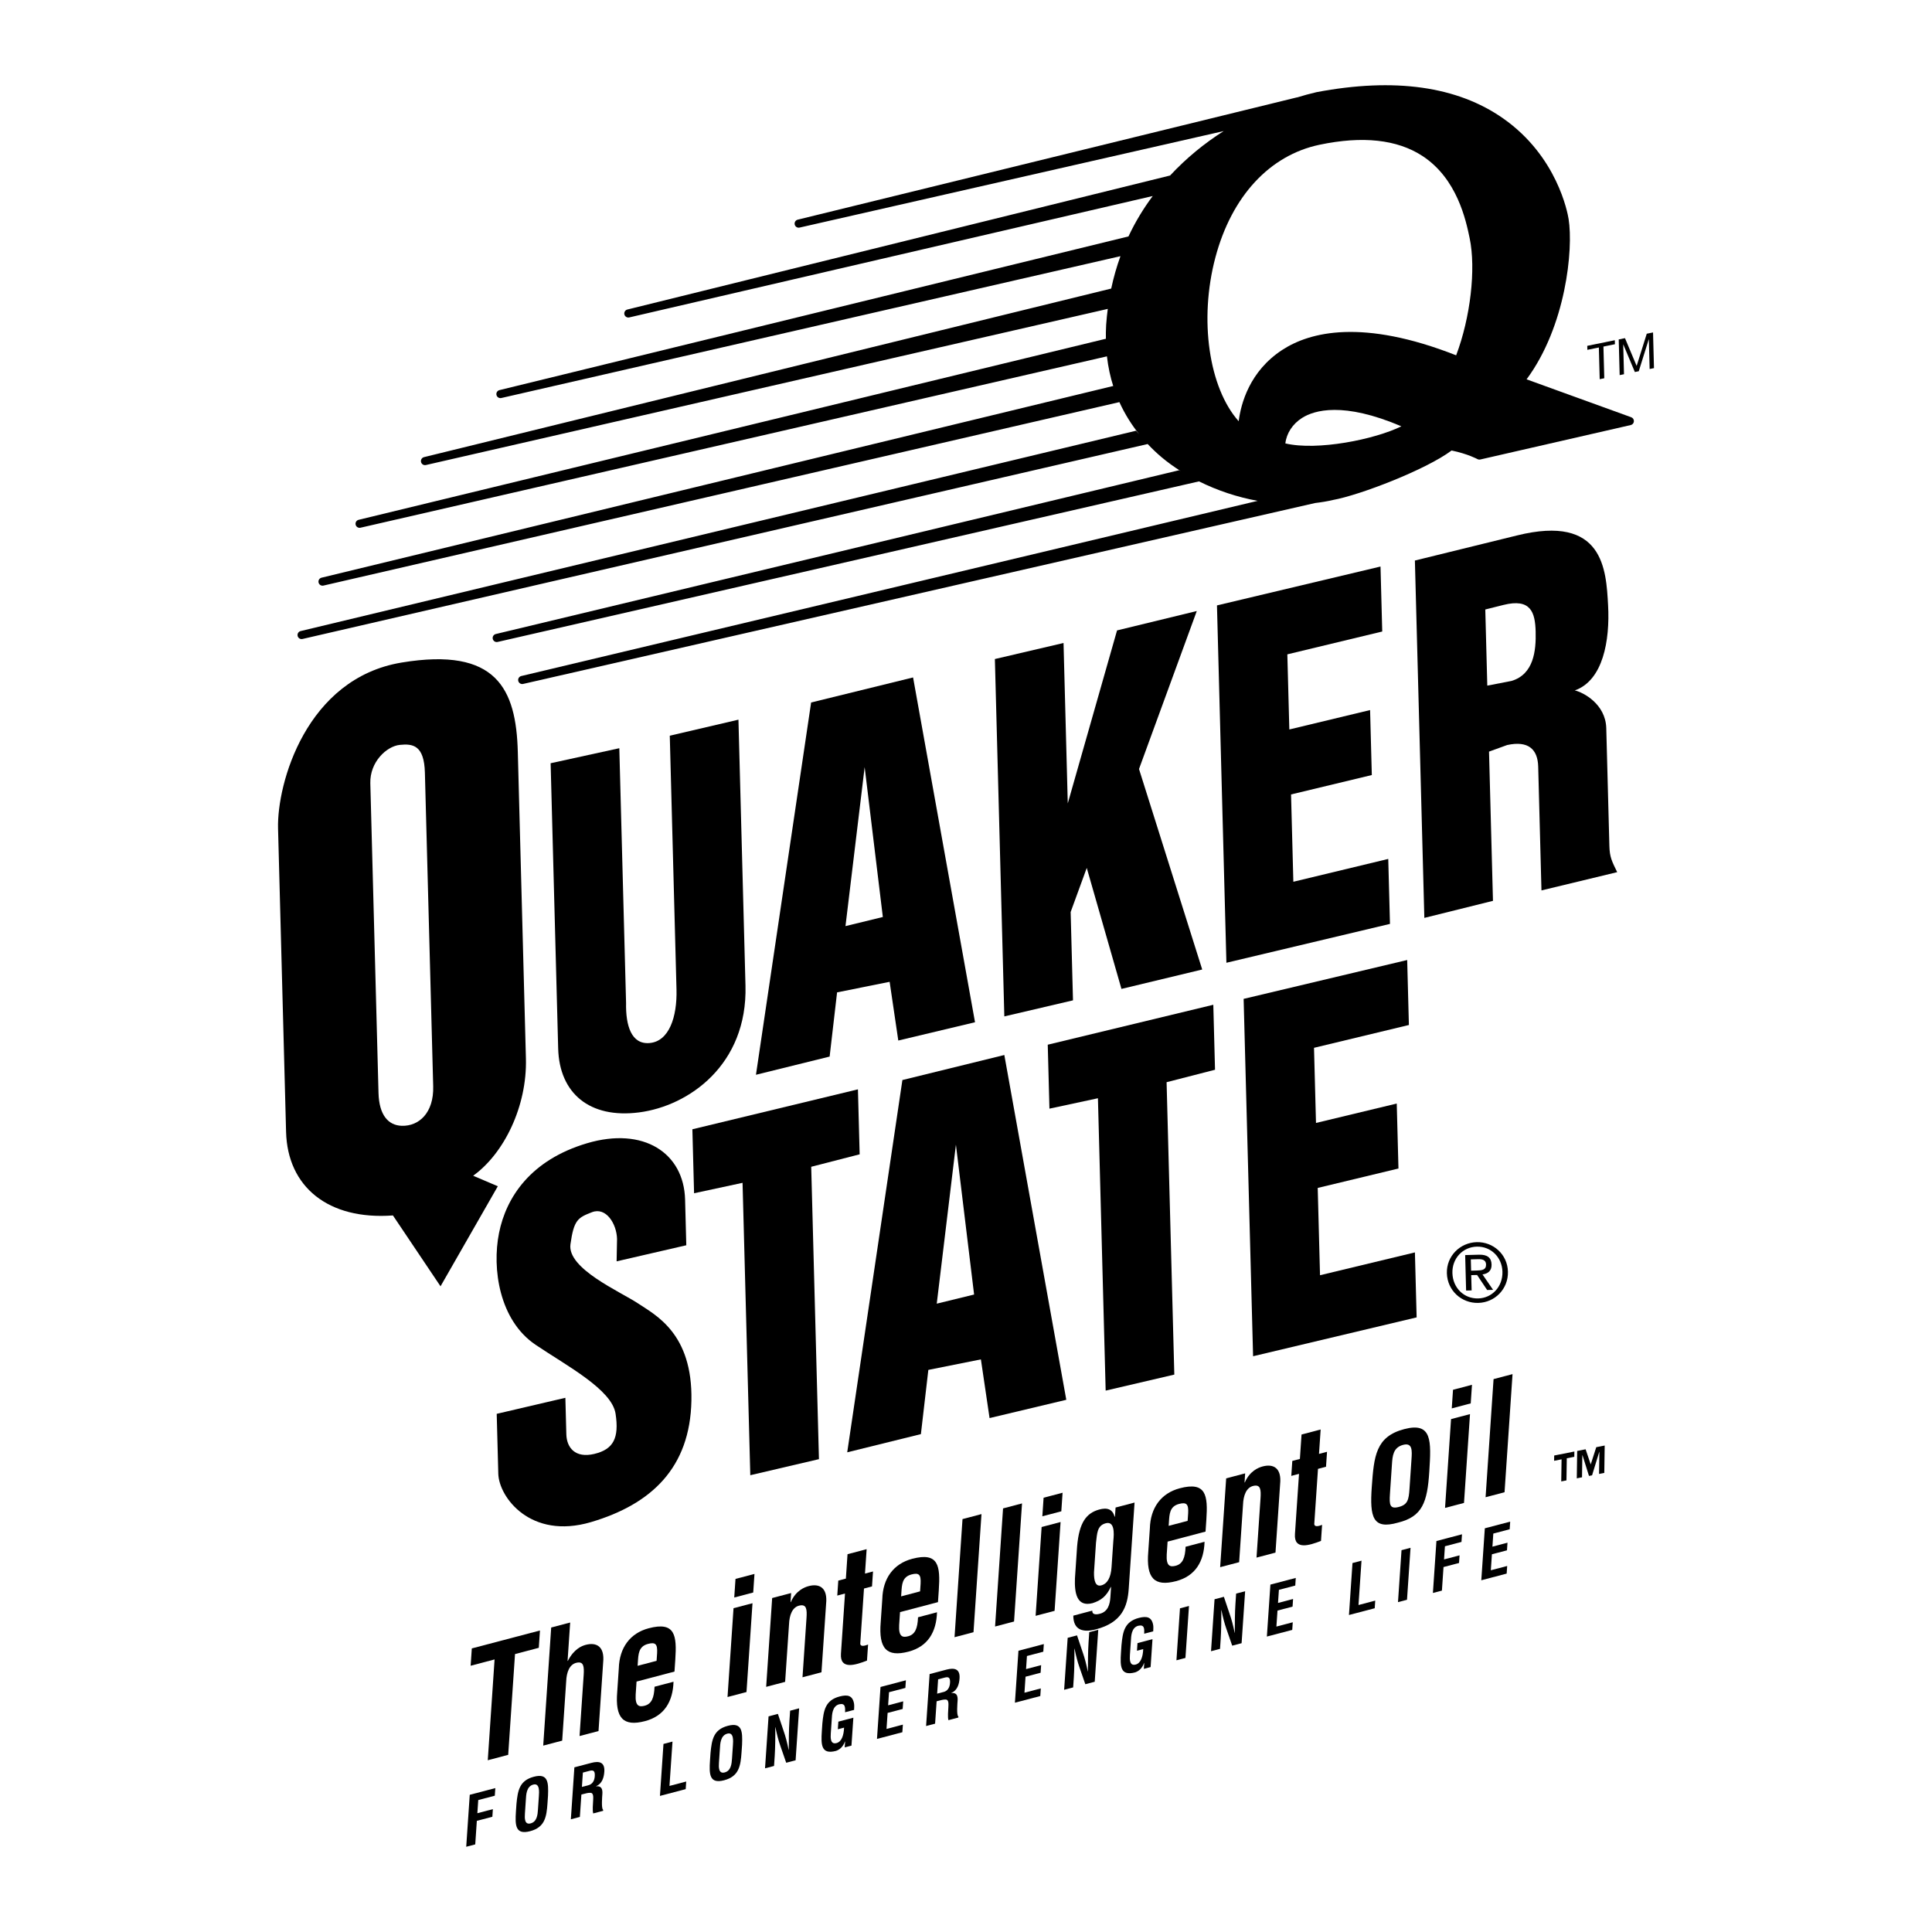 <?xml version="1.0" encoding="utf-8"?>
<!-- Generator: Adobe Illustrator 13.0.0, SVG Export Plug-In . SVG Version: 6.00 Build 14948)  -->
<!DOCTYPE svg PUBLIC "-//W3C//DTD SVG 1.0//EN" "http://www.w3.org/TR/2001/REC-SVG-20010904/DTD/svg10.dtd">
<svg version="1.0" id="Layer_1" xmlns="http://www.w3.org/2000/svg" xmlns:xlink="http://www.w3.org/1999/xlink" x="0px" y="0px"
	 width="192.756px" height="192.756px" viewBox="0 0 192.756 192.756" enable-background="new 0 0 192.756 192.756"
	 xml:space="preserve">
<g>
	<polygon fill-rule="evenodd" clip-rule="evenodd" fill="#FFFFFF" points="0,0 192.756,0 192.756,192.756 0,192.756 0,0 	"/>
	<polygon fill-rule="evenodd" clip-rule="evenodd" points="47.073,164.463 53.873,162.674 53.756,164.402 51.383,165.027 
		50.703,175.082 48.665,175.619 49.344,165.562 46.956,166.191 47.073,164.463 	"/>
	<path fill-rule="evenodd" clip-rule="evenodd" d="M54.197,174.16l0.796-11.783l1.893-0.498l-0.259,3.832l0.029-0.008
		c0.609-1.178,1.373-1.488,1.781-1.596c1.078-0.283,1.906,0.162,1.74,1.766l-0.462,6.834l-1.893,0.498l0.41-6.064
		c0.058-0.863,0.009-1.406-0.702-1.25s-1.008,0.943-1.042,1.879l-0.398,5.893L54.197,174.16L54.197,174.16z"/>
	<path fill-rule="evenodd" clip-rule="evenodd" d="M61.738,166.463c0.054-2.066,1.125-3.521,2.988-4.012
		c2.635-0.695,2.812,0.709,2.649,3.129l-0.081,1.193l-3.785,0.998l-0.087,1.287c-0.064,1.16,0.328,1.271,0.896,1.123
		c0.699-0.184,0.94-0.789,0.986-1.896l1.893-0.498c-0.061,1.961-0.903,3.418-2.839,3.928c-2.185,0.574-2.997-0.307-2.777-2.928
		L61.738,166.463L61.738,166.463z"/>
	<path fill-rule="evenodd" clip-rule="evenodd" fill="#FFFFFF" d="M65.508,165.701l0.052-0.77c0.046-0.893-0.153-1.117-0.911-0.918
		c-0.946,0.25-0.956,1.023-1.01,1.824l-0.024,0.361L65.508,165.701L65.508,165.701z"/>
	<polygon fill-rule="evenodd" clip-rule="evenodd" points="72.585,169.312 73.184,160.451 75.077,159.953 74.478,168.814 
		72.585,169.312 	"/>
	<polygon fill-rule="evenodd" clip-rule="evenodd" points="73.256,159.383 73.381,157.529 75.274,157.031 75.149,158.885 
		73.256,159.383 	"/>
	<path fill-rule="evenodd" clip-rule="evenodd" d="M78.871,159.848l0.029-0.008c0.491-1.131,1.344-1.479,1.781-1.594
		c1.078-0.285,1.906,0.162,1.74,1.764l-0.462,6.834l-1.893,0.498l0.399-5.906c0.059-0.865,0.009-1.408-0.702-1.25
		c-0.711,0.154-1.007,0.943-1.042,1.879l-0.388,5.734l-1.893,0.498l0.599-8.861l1.893-0.498L78.871,159.848L78.871,159.848z"/>
	<path fill-rule="evenodd" clip-rule="evenodd" d="M86.5,165.678c-1.131,0.436-2.711,0.961-2.599-0.689l0.405-6.002l-0.771,0.203
		l0.101-1.492l0.757-0.199l0.165-2.436l1.907-0.502l-0.165,2.436l0.801-0.211l-0.101,1.492l-0.8,0.211l-0.372,5.498
		c0.018,0.367,0.545,0.182,0.78,0.088L86.5,165.678L86.5,165.678z"/>
	<path fill-rule="evenodd" clip-rule="evenodd" d="M88.027,159.533c0.054-2.066,1.125-3.521,2.988-4.012
		c2.635-0.693,2.812,0.709,2.648,3.129l-0.081,1.195l-3.786,0.996l-0.087,1.289c-0.063,1.158,0.329,1.271,0.897,1.121
		c0.699-0.184,0.94-0.787,0.986-1.895l1.893-0.5c-0.061,1.961-0.903,3.418-2.84,3.928c-2.184,0.574-2.996-0.307-2.777-2.926
		L88.027,159.533L88.027,159.533z"/>
	<path fill-rule="evenodd" clip-rule="evenodd" fill="#FFFFFF" d="M91.797,158.771l0.052-0.77c0.046-0.891-0.153-1.117-0.91-0.918
		c-0.947,0.25-0.956,1.023-1.01,1.826l-0.024,0.361L91.797,158.771L91.797,158.771z"/>
	<polygon fill-rule="evenodd" clip-rule="evenodd" points="95.234,163.344 96.03,151.561 97.923,151.061 97.126,162.846 
		95.234,163.344 	"/>
	<polygon fill-rule="evenodd" clip-rule="evenodd" points="99.279,162.277 100.075,150.494 101.968,149.996 101.172,161.779 
		99.279,162.277 	"/>
	<polygon fill-rule="evenodd" clip-rule="evenodd" points="103.324,161.211 103.923,152.35 105.815,151.852 105.217,160.713 
		103.324,161.211 	"/>
	<polygon fill-rule="evenodd" clip-rule="evenodd" points="103.995,151.281 104.12,149.428 106.013,148.93 105.888,150.783 
		103.995,151.281 	"/>
	<path fill-rule="evenodd" clip-rule="evenodd" d="M108.977,160.693c-0.013,0.189,0.066,0.293,0.191,0.336
		c0.14,0.057,0.341,0.033,0.574-0.027c0.801-0.211,0.993-0.941,1.04-1.633l0.069-1.021l-0.027-0.023
		c-0.437,0.949-0.992,1.357-1.812,1.619c-1.602,0.422-1.816-1.049-1.765-2.451l0.216-3.205c0.209-2.447,0.954-3.322,2.18-3.676
		c0.86-0.242,1.359-0.02,1.567,0.713l0.029-0.008l0.062-0.91l1.894-0.498l-0.581,8.594c-0.122,1.807-0.686,3.375-3.277,4.057
		c-1.252,0.33-2.252,0.1-2.253-1.367L108.977,160.693L108.977,160.693z"/>
	<path fill-rule="evenodd" clip-rule="evenodd" fill="#FFFFFF" d="M110.323,151.975c-0.888,0.234-0.856,1.045-0.975,1.939
		l-0.199,2.953c-0.014,0.838,0.145,1.459,0.727,1.307c0.611-0.162,0.954-0.791,1.023-1.812l0.18-2.656
		C111.156,152.99,111.212,151.742,110.323,151.975L110.323,151.975z"/>
	<path fill-rule="evenodd" clip-rule="evenodd" d="M114.721,152.498c0.054-2.068,1.125-3.521,2.988-4.014
		c2.636-0.693,2.812,0.711,2.649,3.131l-0.081,1.193l-3.786,0.998l-0.087,1.287c-0.063,1.16,0.329,1.271,0.897,1.123
		c0.698-0.186,0.939-0.789,0.985-1.896l1.893-0.498c-0.061,1.961-0.902,3.416-2.839,3.928c-2.185,0.574-2.997-0.309-2.777-2.928
		L114.721,152.498L114.721,152.498z"/>
	<path fill-rule="evenodd" clip-rule="evenodd" fill="#FFFFFF" d="M118.49,151.736l0.053-0.77c0.046-0.893-0.153-1.117-0.911-0.918
		c-0.946,0.25-0.955,1.023-1.01,1.824l-0.024,0.361L118.49,151.736L118.49,151.736z"/>
	<path fill-rule="evenodd" clip-rule="evenodd" d="M124.169,147.908l0.029-0.008c0.491-1.131,1.344-1.479,1.78-1.594
		c1.078-0.285,1.906,0.16,1.74,1.764l-0.462,6.834l-1.893,0.498l0.399-5.906c0.059-0.865,0.009-1.408-0.702-1.252
		c-0.712,0.156-1.008,0.945-1.043,1.881l-0.387,5.734l-1.894,0.498l0.6-8.861l1.893-0.498L124.169,147.908L124.169,147.908z"/>
	<path fill-rule="evenodd" clip-rule="evenodd" d="M131.797,153.738c-1.131,0.436-2.711,0.961-2.599-0.689l0.405-6.002l-0.771,0.203
		l0.101-1.492l0.757-0.199l0.165-2.436l1.907-0.502l-0.165,2.436l0.801-0.211l-0.101,1.492l-0.801,0.211l-0.371,5.498
		c0.018,0.367,0.545,0.182,0.78,0.088L131.797,153.738L131.797,153.738z"/>
	<path fill-rule="evenodd" clip-rule="evenodd" d="M136.864,148.328c0.22-3.037,0.381-4.992,3.234-5.744
		c2.81-0.74,2.693,1.205,2.503,4.232c-0.193,3.076-0.69,4.504-3.134,5.1C136.976,152.619,136.642,151.41,136.864,148.328
		L136.864,148.328z"/>
	<path fill-rule="evenodd" clip-rule="evenodd" fill="#FFFFFF" d="M138.675,149.055c-0.073,1.084-0.018,1.533,0.899,1.291
		c0.873-0.23,0.979-0.721,1.052-1.805l0.199-2.953c0.057-0.834,0.113-1.682-0.833-1.434c-1.004,0.266-1.062,1.113-1.118,1.947
		L138.675,149.055L138.675,149.055z"/>
	<polygon fill-rule="evenodd" clip-rule="evenodd" points="144.172,150.445 144.771,141.584 146.663,141.086 146.064,149.947 
		144.172,150.445 	"/>
	<polygon fill-rule="evenodd" clip-rule="evenodd" points="144.843,140.516 144.968,138.66 146.86,138.162 146.735,140.016 
		144.843,140.516 	"/>
	<polygon fill-rule="evenodd" clip-rule="evenodd" points="148.217,149.379 149.013,137.594 150.906,137.096 150.109,148.881 
		148.217,149.379 	"/>
	<polygon fill-rule="evenodd" clip-rule="evenodd" points="46.515,184.252 46.867,179.068 49.418,178.398 49.366,179.158 
		47.715,179.592 47.626,180.904 49.174,180.498 49.123,181.258 47.574,181.666 47.415,184.016 46.515,184.252 	"/>
	<path fill-rule="evenodd" clip-rule="evenodd" d="M51.527,179.982c0.128-1.33,0.292-2.336,1.731-2.715
		c1.439-0.379,1.469,0.578,1.417,1.889l-0.05,0.738c-0.094,1.383-0.259,2.418-1.737,2.805c-1.478,0.389-1.505-0.594-1.412-1.977
		L51.527,179.982L51.527,179.982z"/>
	<path fill-rule="evenodd" clip-rule="evenodd" fill="#FFFFFF" d="M52.37,180.963c-0.029,0.43-0.045,1.119,0.572,0.957
		c0.643-0.17,0.698-0.883,0.731-1.381l0.09-1.326c0.028-0.416,0.11-1.34-0.558-1.164c-0.707,0.186-0.71,1.076-0.738,1.477
		L52.37,180.963L52.37,180.963z"/>
	<path fill-rule="evenodd" clip-rule="evenodd" d="M58.005,179.043l-0.152,2.232l-0.899,0.236l0.352-5.184l1.703-0.447
		c0.777-0.205,1.349-0.07,1.284,0.883c-0.039,0.568-0.214,1.197-0.824,1.445l-0.001,0.014c0.528-0.062,0.664,0.26,0.63,0.758
		c-0.015,0.215-0.126,1.494,0.082,1.588l-0.007,0.098l-0.989,0.26c-0.087-0.303-0.024-0.945-0.007-1.289
		c0.016-0.316,0.051-0.752-0.25-0.768c-0.239-0.014-0.503,0.064-0.76,0.131L58.005,179.043L58.005,179.043z"/>
	<path fill-rule="evenodd" clip-rule="evenodd" fill="#FFFFFF" d="M58.057,178.281l0.707-0.186c0.296-0.098,0.542-0.365,0.577-0.885
		c0.04-0.58-0.179-0.617-0.519-0.535l-0.668,0.176L58.057,178.281L58.057,178.281z"/>
	<polygon fill-rule="evenodd" clip-rule="evenodd" points="65.843,179.178 66.195,173.994 67.095,173.758 66.794,178.182 
		68.464,177.742 68.413,178.502 65.843,179.178 	"/>
	<path fill-rule="evenodd" clip-rule="evenodd" d="M70.888,174.9c0.128-1.33,0.292-2.338,1.73-2.715
		c1.439-0.379,1.469,0.576,1.418,1.887l-0.05,0.74c-0.094,1.383-0.259,2.416-1.737,2.805c-1.478,0.389-1.505-0.596-1.412-1.979
		L70.888,174.9L70.888,174.9z"/>
	<path fill-rule="evenodd" clip-rule="evenodd" fill="#FFFFFF" d="M71.73,175.881c-0.029,0.428-0.044,1.117,0.572,0.955
		c0.642-0.168,0.697-0.883,0.731-1.379l0.09-1.328c0.028-0.414,0.11-1.34-0.558-1.164c-0.707,0.188-0.71,1.076-0.738,1.479
		L71.73,175.881L71.73,175.881z"/>
	<path fill-rule="evenodd" clip-rule="evenodd" d="M78.831,170.676l0.899-0.236l-0.352,5.184l-0.938,0.246l-0.575-1.66
		c-0.196-0.553-0.346-1.131-0.503-1.891l-0.013,0.002c0.003,0.42,0.006,0.936-0.004,1.455c-0.009,0.51-0.025,1.023-0.053,1.439
		l-0.066,0.975l-0.899,0.236l0.352-5.184l0.932-0.246l0.572,1.703c0.19,0.541,0.341,1.105,0.502,1.891l0.013-0.004
		c0-0.461,0.002-0.957,0.01-1.447c0.008-0.492,0.022-0.984,0.054-1.447L78.831,170.676L78.831,170.676z"/>
	<path fill-rule="evenodd" clip-rule="evenodd" d="M82.045,171.971c0.128-1.33,0.291-2.338,1.73-2.715
		c0.771-0.197,1.29-0.121,1.434,0.723c0.031,0.195,0.01,0.412,0.002,0.617l-0.899,0.236c0.023-0.521,0.019-0.928-0.589-0.795
		c-0.707,0.186-0.711,1.076-0.738,1.477l-0.098,1.438c-0.029,0.428-0.044,1.117,0.572,0.955c0.515-0.135,0.721-0.766,0.755-1.541
		l-0.623,0.162l0.052-0.76l1.497-0.393l-0.189,2.785l-0.675,0.178l0.041-0.596l-0.013,0.004c-0.216,0.586-0.567,0.828-0.897,0.941
		c-1.478,0.389-1.505-0.596-1.412-1.977L82.045,171.971L82.045,171.971z"/>
	<polygon fill-rule="evenodd" clip-rule="evenodd" points="87.497,173.492 87.849,168.309 90.381,167.643 90.329,168.404 
		88.697,168.832 88.608,170.139 90.112,169.744 90.06,170.504 88.557,170.898 88.448,172.496 90.08,172.066 90.028,172.826 
		87.497,173.492 	"/>
	<path fill-rule="evenodd" clip-rule="evenodd" d="M93.447,169.738l-0.152,2.232l-0.899,0.236l0.352-5.184l1.703-0.449
		c0.778-0.203,1.349-0.068,1.284,0.885c-0.039,0.566-0.214,1.197-0.824,1.445l-0.001,0.014c0.528-0.064,0.664,0.26,0.63,0.758
		c-0.015,0.215-0.126,1.492,0.082,1.588l-0.007,0.096l-0.989,0.262c-0.087-0.303-0.024-0.945-0.007-1.289
		c0.015-0.316,0.051-0.752-0.25-0.77c-0.239-0.012-0.503,0.064-0.76,0.133L93.447,169.738L93.447,169.738z"/>
	<path fill-rule="evenodd" clip-rule="evenodd" fill="#FFFFFF" d="M93.499,168.977l0.707-0.186c0.297-0.098,0.542-0.367,0.578-0.885
		c0.04-0.58-0.179-0.617-0.519-0.535l-0.668,0.176L93.499,168.977L93.499,168.977z"/>
	<polygon fill-rule="evenodd" clip-rule="evenodd" points="101.259,169.879 101.611,164.695 104.143,164.029 104.091,164.791 
		102.459,165.219 102.37,166.525 103.874,166.131 103.822,166.891 102.318,167.285 102.21,168.883 103.842,168.453 103.791,169.213 
		101.259,169.879 	"/>
	<path fill-rule="evenodd" clip-rule="evenodd" d="M108.675,162.84l0.899-0.236l-0.353,5.184l-0.938,0.248l-0.575-1.662
		c-0.196-0.553-0.346-1.131-0.502-1.891l-0.014,0.004c0.003,0.42,0.006,0.934-0.004,1.453c-0.01,0.512-0.025,1.025-0.054,1.439
		l-0.066,0.975l-0.899,0.236l0.353-5.184l0.932-0.244l0.572,1.701c0.19,0.541,0.341,1.105,0.502,1.893l0.014-0.004
		c-0.001-0.461,0.001-0.959,0.01-1.449c0.008-0.49,0.022-0.982,0.054-1.447L108.675,162.84L108.675,162.84z"/>
	<path fill-rule="evenodd" clip-rule="evenodd" d="M111.89,164.135c0.128-1.33,0.291-2.336,1.729-2.715
		c0.771-0.195,1.29-0.121,1.435,0.723c0.03,0.195,0.01,0.412,0.002,0.617l-0.899,0.236c0.022-0.521,0.019-0.928-0.59-0.795
		c-0.707,0.186-0.71,1.076-0.737,1.477l-0.098,1.438c-0.029,0.43-0.045,1.119,0.572,0.957c0.514-0.135,0.721-0.768,0.755-1.543
		l-0.624,0.164l0.052-0.76l1.497-0.395l-0.188,2.785l-0.675,0.178l0.04-0.594l-0.013,0.002c-0.217,0.588-0.567,0.828-0.897,0.943
		c-1.478,0.387-1.505-0.596-1.411-1.979L111.89,164.135L111.89,164.135z"/>
	<polygon fill-rule="evenodd" clip-rule="evenodd" points="117.373,165.648 117.726,160.465 118.625,160.229 118.272,165.412 
		117.373,165.648 	"/>
	<path fill-rule="evenodd" clip-rule="evenodd" d="M123.328,158.994l0.899-0.238l-0.352,5.186l-0.938,0.246l-0.575-1.662
		c-0.195-0.553-0.346-1.131-0.502-1.891l-0.013,0.004c0.003,0.42,0.005,0.936-0.005,1.453c-0.009,0.512-0.025,1.025-0.054,1.439
		l-0.065,0.975l-0.899,0.236l0.352-5.184l0.932-0.244l0.572,1.703c0.19,0.539,0.342,1.104,0.503,1.891l0.013-0.004
		c0-0.461,0.002-0.957,0.01-1.449c0.008-0.49,0.022-0.982,0.055-1.445L123.328,158.994L123.328,158.994z"/>
	<polygon fill-rule="evenodd" clip-rule="evenodd" points="126.396,163.279 126.748,158.096 129.279,157.43 129.229,158.191 
		127.597,158.619 127.508,159.926 129.011,159.531 128.959,160.291 127.456,160.688 127.347,162.283 128.979,161.854 
		128.928,162.615 126.396,163.279 	"/>
	<polygon fill-rule="evenodd" clip-rule="evenodd" points="134.586,161.129 134.938,155.945 135.838,155.709 135.537,160.133 
		137.207,159.693 137.156,160.455 134.586,161.129 	"/>
	<polygon fill-rule="evenodd" clip-rule="evenodd" points="139.478,159.846 139.83,154.662 140.729,154.426 140.377,159.609 
		139.478,159.846 	"/>
	<polygon fill-rule="evenodd" clip-rule="evenodd" points="142.961,158.932 143.313,153.748 145.864,153.076 145.812,153.838 
		144.161,154.271 144.072,155.584 145.62,155.178 145.568,155.938 144.02,156.344 143.86,158.695 142.961,158.932 	"/>
	<polygon fill-rule="evenodd" clip-rule="evenodd" points="147.789,157.664 148.141,152.479 150.672,151.814 150.621,152.574 
		148.988,153.004 148.9,154.311 150.403,153.914 150.352,154.676 148.849,155.07 148.74,156.666 150.372,156.238 150.32,156.998 
		147.789,157.664 	"/>
	<polygon fill-rule="evenodd" clip-rule="evenodd" points="160.06,146.953 159.538,147.055 159.57,144.85 159.558,144.854 
		158.841,147.193 158.534,147.254 157.883,145.184 157.87,145.188 157.838,147.391 157.316,147.494 157.356,144.762 
		158.197,144.596 158.707,146.107 159.259,144.387 160.1,144.221 160.06,146.953 	"/>
	<polygon fill-rule="evenodd" clip-rule="evenodd" points="157.068,145.346 156.319,145.494 156.286,147.699 155.765,147.801 
		155.798,145.596 155.055,145.744 155.062,145.217 157.076,144.818 157.068,145.346 	"/>
	<polygon fill-rule="evenodd" clip-rule="evenodd" points="85.596,108.684 69.079,112.668 69.248,119.051 74.085,118.01 
		74.857,147.182 81.707,145.58 80.935,116.41 85.768,115.166 85.596,108.684 	"/>
	<polygon fill-rule="evenodd" clip-rule="evenodd" points="104.703,110.611 109.541,109.572 110.312,138.742 117.162,137.143 
		116.391,107.971 121.223,106.729 121.052,100.246 104.534,104.23 104.703,110.611 	"/>
	<polygon fill-rule="evenodd" clip-rule="evenodd" points="125.021,135.312 141.338,131.436 141.166,124.953 131.699,127.23 
		131.469,118.52 139.525,116.582 139.354,110.1 131.297,112.037 131.099,104.541 140.566,102.264 140.395,95.781 124.077,99.658 
		125.021,135.312 	"/>
	<polygon fill-rule="evenodd" clip-rule="evenodd" points="137.906,63.006 137.734,56.523 121.417,60.402 122.359,96.055 
		138.678,92.177 138.506,85.695 129.038,87.973 128.808,79.262 136.866,77.326 136.694,70.843 128.637,72.779 128.438,65.284 
		137.906,63.006 	"/>
	<polygon fill-rule="evenodd" clip-rule="evenodd" points="90.032,107.756 84.527,144.898 91.878,143.082 92.621,136.676 
		97.864,135.625 98.729,141.482 106.384,139.658 100.202,105.258 90.032,107.756 	"/>
	<polygon fill-rule="evenodd" clip-rule="evenodd" fill="#FFFFFF" points="93.46,130.066 95.372,114.203 97.186,129.156 
		93.46,130.066 	"/>
	<polygon fill-rule="evenodd" clip-rule="evenodd" points="88.759,97.957 89.623,103.814 97.278,101.99 91.098,67.589 
		80.926,70.088 75.422,107.23 82.773,105.414 83.516,99.008 88.759,97.957 	"/>
	<polygon fill-rule="evenodd" clip-rule="evenodd" fill="#FFFFFF" points="86.266,76.535 88.081,91.489 84.354,92.398 
		86.266,76.535 	"/>
	<path fill-rule="evenodd" clip-rule="evenodd" d="M61.789,74.649l-6.853,1.499l0.753,28.461c0.118,4.457,3.125,7.014,8.075,6.375
		c4.95-0.637,10.821-4.746,10.613-12.646l-0.702-26.537l-6.851,1.6l0.67,25.322c0.072,2.734-0.736,5.182-2.696,5.342
		c-1.821,0.15-2.378-1.762-2.335-3.992L61.789,74.649L61.789,74.649z"/>
	<polygon fill-rule="evenodd" clip-rule="evenodd" points="99.259,65.752 100.202,101.406 107.053,99.805 106.819,90.993 
		108.426,86.592 111.888,98.664 119.945,96.728 113.639,76.724 119.404,60.962 111.448,62.896 106.532,80.155 106.109,64.152 
		99.259,65.752 	"/>
	<path fill-rule="evenodd" clip-rule="evenodd" d="M160.258,72.652c-0.064-2.431-2.325-3.587-3.141-3.769
		c2.812-0.987,3.518-4.958,3.322-8.501c-0.194-3.542-0.443-9.11-9.104-6.956l-10.171,2.499l0.943,35.654l6.847-1.702l-0.394-14.889
		l1.808-0.656c2.116-0.461,3.052,0.426,3.098,2.148l0.326,12.357l7.555-1.822c-0.536-1.101-0.75-1.5-0.779-2.615L160.258,72.652
		L160.258,72.652z"/>
	<path fill-rule="evenodd" clip-rule="evenodd" fill="#FFFFFF" d="M150.808,67.936l-2.42,0.469l-0.201-7.596l1.812-0.454
		c2.719-0.68,3.161,0.727,3.213,2.652C153.263,64.932,153.02,67.269,150.808,67.936L150.808,67.936z"/>
	<path fill-rule="evenodd" clip-rule="evenodd" d="M47.206,117.303c3.084-2.211,5.391-6.936,5.265-11.695l-0.809-30.589
		c-0.166-6.28-2.102-10.486-11.588-8.917c-9.532,1.576-12.451,12.087-12.333,16.544l0.801,30.285
		c0.145,5.471,4.186,8.809,10.661,8.334l4.748,7.07l5.716-9.982L47.206,117.303L47.206,117.303z"/>
	<path fill-rule="evenodd" clip-rule="evenodd" fill="#FFFFFF" d="M43.22,108.387c0.07,2.633-1.415,3.99-3.14,3.934
		c-1.332-0.043-2.258-1.055-2.316-3.283l-0.817-30.893c-0.056-2.127,1.625-3.692,2.939-3.828c1.314-0.136,2.434,0.037,2.506,2.772
		L43.22,108.387L43.22,108.387z"/>
	<path fill-rule="evenodd" clip-rule="evenodd" d="M63.659,130.043c-1.754-1.17-7.085-3.461-6.745-5.902
		c0.341-2.441,0.741-2.654,2.146-3.199c1.404-0.545,2.463,1.15,2.503,2.67l-0.043,2.232l6.952-1.604l-0.12-4.559
		c-0.124-4.66-4.146-7.289-9.778-5.621c-5.632,1.67-8.068,5.385-8.785,8.951s0.028,8.715,3.64,11.154
		c3.098,2.092,7.619,4.461,7.987,6.883c0.368,2.424-0.21,3.555-2.124,4.01c-1.914,0.457-2.753-0.637-2.788-1.953l-0.097-3.646
		l-6.85,1.6l0.158,5.977c0.062,2.33,3.215,6.605,9.25,4.824c6.035-1.783,9.891-5.432,10.018-12.125
		C69.111,133.041,65.414,131.213,63.659,130.043L63.659,130.043z"/>
	<path fill-rule="evenodd" clip-rule="evenodd" d="M147.33,123.93c-1.661,0.045-3.02,1.387-2.975,3.096
		c0.046,1.742,1.474,3.01,3.135,2.965c1.652-0.043,3.004-1.385,2.957-3.125C150.402,125.154,148.982,123.887,147.33,123.93
		L147.33,123.93z"/>
	<path fill-rule="evenodd" clip-rule="evenodd" fill="#FFFFFF" d="M147.479,129.545c-1.418,0.037-2.533-1.051-2.572-2.535
		c-0.038-1.449,1.018-2.596,2.436-2.633c1.401-0.037,2.517,1.051,2.556,2.502C149.937,128.361,148.88,129.508,147.479,129.545
		L147.479,129.545z"/>
	<path fill-rule="evenodd" clip-rule="evenodd" d="M148.815,126.162c-0.018-0.682-0.424-1.004-1.266-0.98l-1.369,0.037l0.094,3.539
		l0.551-0.014l-0.041-1.523l0.584-0.016l1.004,1.498l0.592-0.016l-1.055-1.537C148.435,127.08,148.833,126.801,148.815,126.162
		L148.815,126.162z"/>
	<path fill-rule="evenodd" clip-rule="evenodd" fill="#FFFFFF" d="M147.348,126.76l-0.575,0.016l-0.029-1.127l0.729-0.02
		c0.372-0.01,0.779,0.053,0.792,0.523C148.279,126.711,147.834,126.746,147.348,126.76L147.348,126.76z"/>
	<polygon fill-rule="evenodd" clip-rule="evenodd" points="159.602,37.832 160.059,37.738 159.975,34.577 161.121,34.343 
		161.11,33.944 158.361,34.504 158.371,34.903 159.518,34.67 159.602,37.832 	"/>
	<polygon fill-rule="evenodd" clip-rule="evenodd" points="164.297,33.295 163.288,36.508 162.126,33.738 161.5,33.865 
		161.594,37.425 162.027,37.337 161.949,34.375 161.959,34.374 163.11,37.116 163.501,37.037 164.496,33.856 164.506,33.854 
		164.584,36.816 165.018,36.728 164.924,33.168 164.297,33.295 	"/>
	<path fill-rule="evenodd" clip-rule="evenodd" d="M162.748,41.629l-10.441-3.783c3.915-5.287,4.68-12.96,4.192-16
		c-0.102-0.628-1.14-6.246-6.514-10.022c-4.576-3.216-10.839-4.103-18.631-2.63c-0.651,0.151-1.312,0.332-1.979,0.537l0.046-0.021
		L79.591,21.916c-0.218,0.051-0.353,0.269-0.302,0.487c0.051,0.218,0.269,0.354,0.487,0.302l42.302-9.625l0.024-0.012
		c-1.927,1.217-3.743,2.706-5.362,4.442L62.597,30.88c-0.218,0.051-0.353,0.269-0.302,0.487c0.051,0.218,0.269,0.353,0.487,0.302h0
		l52.226-12.113c-0.92,1.234-1.738,2.575-2.42,4.032L49.835,38.921c-0.218,0.051-0.353,0.269-0.301,0.487
		c0.051,0.217,0.269,0.353,0.487,0.301l61.766-14.151c-0.371,1.029-0.683,2.105-0.921,3.232L42.309,45.607
		c-0.218,0.051-0.353,0.269-0.302,0.487c0.051,0.218,0.269,0.353,0.487,0.302L110.52,30.82l0.014-0.094
		c-0.07,0.553-0.137,1.109-0.173,1.684c-0.032,0.512-0.035,1.003-0.026,1.487l-0.007-0.098L35.784,51.861
		c-0.218,0.051-0.353,0.269-0.302,0.487s0.27,0.353,0.487,0.302l74.47-17.097c0.125,1.078,0.342,2.079,0.639,2.999l-0.018-0.042
		L32.085,57.635c-0.218,0.051-0.353,0.27-0.301,0.487s0.27,0.353,0.488,0.301l79.409-18.304c0.556,1.226,1.239,2.289,1.971,3.202
		l-0.311-0.346L29.997,62.961c-0.218,0.051-0.353,0.269-0.302,0.487c0.051,0.218,0.27,0.353,0.487,0.302l84.321-19.449
		c0.46,0.486,0.925,0.924,1.378,1.307c0.601,0.505,1.248,0.97,1.925,1.4l-0.171-0.091l-68.169,16.34
		c-0.218,0.051-0.354,0.269-0.302,0.487c0.051,0.218,0.269,0.354,0.487,0.302l69.973-16.019c1.834,0.912,3.83,1.577,5.852,1.943
		L52.01,67.447c-0.218,0.051-0.354,0.268-0.303,0.486s0.269,0.354,0.486,0.303l79.017-18.05c0.609-0.071,1.21-0.167,1.79-0.305
		c2.668-0.482,9.274-3.02,11.826-4.935c1.629,0.34,2.564,0.851,2.574,0.856c0.087,0.049,0.191,0.064,0.289,0.042l15.012-3.438
		c0.175-0.04,0.303-0.191,0.313-0.37C163.026,41.856,162.917,41.691,162.748,41.629L162.748,41.629z"/>
	<path fill-rule="evenodd" clip-rule="evenodd" d="M147.652,45.021c-0.344-0.172-1.318-0.612-2.839-0.908
		c-0.116-0.022-0.237,0.007-0.329,0.08c-2.306,1.826-9.045,4.423-11.649,4.895c-5.326,1.262-12.073-0.426-16.431-4.1
		c-2.61-2.199-5.636-6.159-5.235-12.527c0.837-13.293,11.495-20.416,20.368-22.477c7.536-1.423,13.592-0.582,17.982,2.504
		c5.102,3.585,6.084,8.894,6.179,9.488c0.466,2.908-0.352,10.785-4.355,15.815c-0.081,0.103-0.108,0.237-0.073,0.363
		c0.036,0.125,0.13,0.226,0.252,0.271l9.657,3.499L147.652,45.021L147.652,45.021z"/>
	<path fill-rule="evenodd" clip-rule="evenodd" d="M140.897,42.119c-6.325-2.891-9.704-2.198-11.424-1.107
		c-1.279,0.811-2.053,2.133-2.069,3.536c-0.002,0.182,0.116,0.343,0.291,0.394c3.71,1.093,10.887-0.545,13.258-2.116
		c0.123-0.081,0.191-0.223,0.18-0.369C141.122,42.31,141.031,42.181,140.897,42.119L140.897,42.119z"/>
	<path fill-rule="evenodd" clip-rule="evenodd" fill="#FFFFFF" d="M128.24,44.239c0.117-1.008,0.721-1.942,1.667-2.542
		c1.218-0.772,4.104-1.64,9.908,0.836C137.167,43.84,131.43,44.997,128.24,44.239L128.24,44.239z"/>
	<path fill-rule="evenodd" clip-rule="evenodd" d="M142.357,14.88c-2.702-1.766-6.361-2.18-10.877-1.231
		c-5.29,1.111-9.301,5.421-11.003,11.826c-1.832,6.891-0.47,14.526,3.168,17.761c0.118,0.104,0.285,0.131,0.43,0.069
		s0.24-0.203,0.245-0.36c0.035-1.128,0.432-4.993,4.053-7.354c2.636-1.72,7.725-2.983,16.999,0.761
		c0.1,0.04,0.212,0.039,0.311-0.003c0.099-0.042,0.177-0.122,0.217-0.222c1.578-3.932,2.218-9.205,1.52-12.538
		C147.027,21.716,146.11,17.332,142.357,14.88L142.357,14.88z"/>
	<path fill-rule="evenodd" clip-rule="evenodd" fill="#FFFFFF" d="M145.281,35.45c-9.346-3.676-14.593-2.337-17.352-0.538
		c-3.261,2.127-4.122,5.36-4.346,7.115c-2.967-3.328-3.976-10.13-2.323-16.343c1.621-6.099,5.407-10.196,10.386-11.242
		c4.298-0.902,7.752-0.527,10.268,1.117c3.472,2.268,4.341,6.421,4.712,8.195C147.273,26.847,146.702,31.695,145.281,35.45
		L145.281,35.45z"/>
</g>
</svg>
